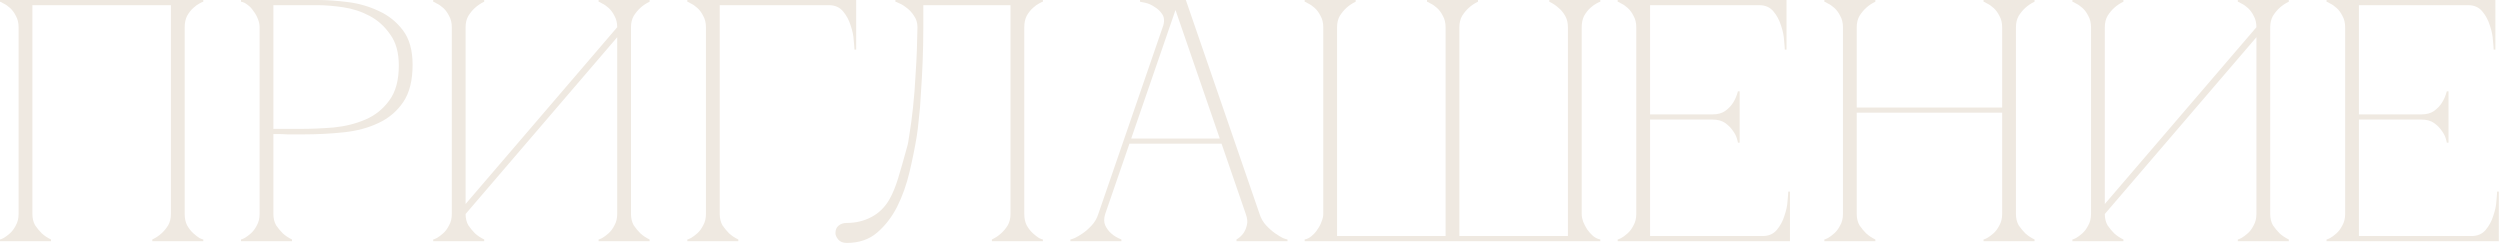 <?xml version="1.0" encoding="UTF-8"?> <svg xmlns="http://www.w3.org/2000/svg" viewBox="0 0 203.055 19.74" fill="none"><path d="M2.631 17.38C2.631 17.734 2.705 18.042 2.855 18.303C3.023 18.546 3.2 18.761 3.386 18.947C3.61 19.152 3.862 19.32 4.142 19.451V19.591H0V19.451C0.037 19.451 0.131 19.414 0.28 19.339C0.448 19.246 0.625 19.115 0.812 18.947C0.998 18.779 1.157 18.565 1.287 18.303C1.437 18.042 1.511 17.734 1.511 17.38V2.211C1.511 1.856 1.437 1.549 1.287 1.287C1.157 1.026 0.998 0.812 0.812 0.644C0.625 0.476 0.448 0.355 0.28 0.28C0.131 0.187 0.037 0.14 0 0.14V0H16.512V0.14C16.475 0.14 16.372 0.187 16.204 0.28C16.055 0.355 15.887 0.476 15.701 0.644C15.514 0.812 15.346 1.026 15.197 1.287C15.066 1.549 15.001 1.856 15.001 2.211V17.38C15.001 17.734 15.066 18.042 15.197 18.303C15.346 18.565 15.514 18.779 15.701 18.947C15.887 19.115 16.055 19.246 16.204 19.339C16.372 19.414 16.475 19.451 16.512 19.451V19.591H12.37V19.451C12.65 19.32 12.902 19.152 13.126 18.947C13.331 18.761 13.508 18.546 13.658 18.303C13.807 18.042 13.882 17.734 13.882 17.38V0.42H2.631V17.38Z" fill="#EFE9E1"></path><path d="M22.205 17.38C22.205 17.734 22.28 18.042 22.429 18.303C22.597 18.546 22.774 18.761 22.961 18.947C23.185 19.152 23.437 19.32 23.717 19.451V19.591H19.574V19.451C19.612 19.451 19.705 19.414 19.854 19.339C20.022 19.246 20.199 19.115 20.386 18.947C20.573 18.779 20.731 18.565 20.862 18.303C21.011 18.042 21.086 17.734 21.086 17.38V2.211C21.086 1.987 21.039 1.763 20.946 1.539C20.853 1.297 20.731 1.082 20.582 0.896C20.451 0.69 20.293 0.522 20.106 0.392C19.92 0.243 19.742 0.159 19.574 0.14V0H25.787C26.534 0 27.355 0.056 28.25 0.168C29.146 0.28 29.986 0.522 30.769 0.896C31.553 1.25 32.206 1.773 32.728 2.463C33.251 3.153 33.512 4.086 33.512 5.262C33.512 6.53 33.26 7.538 32.756 8.284C32.252 9.03 31.581 9.6 30.741 9.991C29.92 10.383 28.978 10.635 27.915 10.747C26.851 10.859 25.759 10.915 24.64 10.915C24.64 10.915 24.5 10.915 24.22 10.915C23.959 10.915 23.67 10.915 23.353 10.915C23.035 10.896 22.756 10.887 22.513 10.887C22.271 10.887 22.168 10.887 22.205 10.887V17.38ZM22.205 10.467H24.444C25.284 10.467 26.17 10.43 27.103 10.355C28.036 10.262 28.894 10.047 29.678 9.711C30.461 9.376 31.105 8.863 31.609 8.172C32.131 7.482 32.393 6.53 32.393 5.318C32.393 4.273 32.159 3.433 31.693 2.799C31.245 2.146 30.685 1.642 30.014 1.287C29.342 0.933 28.623 0.7 27.859 0.588C27.094 0.476 26.403 0.42 25.787 0.42H22.205V10.467Z" fill="#EFE9E1"></path><path d="M51.25 17.38C51.25 17.734 51.325 18.042 51.474 18.303C51.642 18.546 51.819 18.761 52.006 18.947C52.23 19.152 52.482 19.32 52.762 19.451V19.591H48.62V19.451C48.657 19.451 48.75 19.414 48.899 19.339C49.068 19.246 49.245 19.115 49.431 18.947C49.618 18.779 49.776 18.565 49.907 18.303C50.056 18.042 50.131 17.734 50.131 17.38V3.023L37.817 17.38C37.817 17.734 37.891 18.042 38.041 18.303C38.208 18.546 38.386 18.761 38.572 18.947C38.796 19.152 39.048 19.32 39.328 19.451V19.591H35.186V19.451C35.223 19.451 35.317 19.414 35.466 19.339C35.634 19.246 35.811 19.115 35.998 18.947C36.184 18.779 36.343 18.565 36.473 18.303C36.623 18.042 36.697 17.734 36.697 17.38V2.211C36.697 1.856 36.623 1.549 36.473 1.287C36.343 1.026 36.184 0.812 35.998 0.644C35.811 0.476 35.634 0.355 35.466 0.28C35.317 0.187 35.223 0.14 35.186 0.14V0H39.328V0.14C39.048 0.271 38.796 0.438 38.572 0.644C38.386 0.812 38.208 1.026 38.041 1.287C37.891 1.549 37.817 1.856 37.817 2.211V16.568L50.131 2.211C50.131 1.856 50.056 1.549 49.907 1.287C49.776 1.026 49.618 0.812 49.431 0.644C49.245 0.476 49.068 0.355 48.899 0.28C48.75 0.187 48.657 0.14 48.62 0.14V0H52.762V0.14C52.482 0.271 52.23 0.438 52.006 0.644C51.819 0.812 51.642 1.026 51.474 1.287C51.325 1.549 51.25 1.856 51.25 2.211V17.38Z" fill="#EFE9E1"></path><path d="M58.457 17.38C58.457 17.734 58.532 18.042 58.681 18.303C58.849 18.546 59.026 18.761 59.213 18.947C59.437 19.152 59.689 19.32 59.968 19.451V19.591H55.826V19.451C55.864 19.451 55.957 19.414 56.106 19.339C56.274 19.246 56.451 19.115 56.638 18.947C56.825 18.779 56.983 18.565 57.114 18.303C57.263 18.042 57.338 17.734 57.338 17.38H58.457ZM58.457 2.211V17.38H57.338V2.211H58.457ZM58.457 0.42V2.211H57.338C57.338 1.856 57.263 1.549 57.114 1.287C56.983 1.026 56.825 0.812 56.638 0.644C56.451 0.476 56.274 0.355 56.106 0.28C55.957 0.187 55.864 0.14 55.826 0.14V0H67.329V0.42H58.457ZM67.329 0H69.54V4.03H69.4C69.4 3.918 69.381 3.676 69.344 3.302C69.325 2.911 69.241 2.5 69.092 2.071C68.961 1.642 68.756 1.259 68.476 0.924C68.196 0.588 67.814 0.42 67.329 0.42V0Z" fill="#EFE9E1"></path><path d="M68.781 19.731C68.464 19.731 68.231 19.637 68.081 19.451C67.932 19.264 67.857 19.096 67.857 18.947C67.857 18.667 67.941 18.462 68.109 18.331C68.277 18.182 68.501 18.108 68.781 18.108C69.509 18.108 70.171 17.949 70.768 17.632C71.384 17.315 71.878 16.829 72.251 16.176C72.513 15.71 72.746 15.141 72.951 14.469C73.156 13.798 73.399 12.949 73.679 11.922C73.735 11.755 73.8 11.4 73.874 10.859C73.968 10.299 74.061 9.6 74.154 8.76C74.248 7.92 74.322 6.95 74.378 5.849C74.453 4.73 74.5 3.517 74.518 2.211C74.518 1.856 74.425 1.549 74.238 1.287C74.071 1.026 73.874 0.812 73.651 0.644C73.445 0.476 73.25 0.355 73.063 0.28C72.876 0.187 72.765 0.14 72.727 0.14V0H84.706V0.14C84.668 0.14 84.566 0.187 84.398 0.28C84.248 0.355 84.08 0.476 83.894 0.644C83.707 0.812 83.539 1.026 83.39 1.287C83.259 1.549 83.194 1.856 83.194 2.211V17.38C83.194 17.734 83.259 18.042 83.39 18.303C83.539 18.565 83.707 18.779 83.894 18.947C84.08 19.115 84.248 19.246 84.398 19.339C84.566 19.414 84.668 19.451 84.706 19.451V19.591H80.564V19.451C80.843 19.32 81.095 19.152 81.319 18.947C81.524 18.761 81.702 18.546 81.851 18.303C82 18.042 82.075 17.734 82.075 17.38V0.42H74.994V2.211C74.994 3.163 74.975 4.105 74.938 5.038C74.901 5.952 74.854 6.801 74.798 7.584C74.761 8.368 74.705 9.058 74.63 9.655C74.574 10.253 74.518 10.719 74.462 11.055C74.313 11.969 74.117 12.939 73.874 13.965C73.632 14.992 73.296 15.934 72.867 16.792C72.438 17.632 71.897 18.331 71.244 18.891C70.591 19.451 69.77 19.731 68.781 19.731Z" fill="#EFE9E1"></path><path d="M95.196 0H96.316L102.305 17.38H101.185L95.196 0ZM89.207 17.38L95.196 0H95.756L89.767 17.38H89.207ZM89.767 17.38C89.655 17.734 89.655 18.042 89.767 18.303C89.879 18.546 90.037 18.761 90.242 18.947C90.466 19.152 90.746 19.32 91.082 19.451V19.591H86.94V19.451C86.977 19.451 87.089 19.414 87.276 19.339C87.481 19.246 87.705 19.115 87.947 18.947C88.19 18.779 88.432 18.565 88.675 18.303C88.918 18.042 89.095 17.734 89.207 17.38H89.767ZM102.305 17.38C102.417 17.734 102.594 18.042 102.836 18.303C103.079 18.565 103.322 18.779 103.564 18.947C103.807 19.115 104.021 19.246 104.208 19.339C104.413 19.414 104.534 19.451 104.572 19.451V19.591H100.43V19.451C100.653 19.32 100.84 19.152 100.989 18.947C101.12 18.761 101.213 18.546 101.269 18.303C101.344 18.042 101.316 17.734 101.185 17.38H102.305ZM91.614 11.251H99.31V11.671H91.614V11.251ZM94.44 2.211C94.59 1.782 94.58 1.437 94.412 1.175C94.244 0.914 94.03 0.709 93.769 0.56C93.526 0.392 93.274 0.28 93.013 0.224C92.771 0.168 92.631 0.14 92.593 0.14V0H95.756L94.44 2.211Z" fill="#EFE9E1"></path><path d="M107.479 2.211C107.479 1.856 107.404 1.549 107.255 1.287C107.124 1.026 106.966 0.812 106.779 0.644C106.593 0.476 106.415 0.355 106.248 0.28C106.098 0.187 106.005 0.14 105.968 0.14V0H110.11V0.14C109.83 0.271 109.578 0.438 109.354 0.644C109.167 0.812 108.99 1.026 108.822 1.287C108.673 1.549 108.599 1.856 108.599 2.211V19.171H117.414V2.211C117.414 1.856 117.34 1.549 117.191 1.287C117.06 1.026 116.901 0.812 116.715 0.644C116.528 0.476 116.351 0.355 116.183 0.28C116.034 0.187 115.94 0.14 115.903 0.14V0H120.045V0.14C119.765 0.271 119.513 0.438 119.29 0.644C119.103 0.812 118.926 1.026 118.758 1.287C118.608 1.549 118.534 1.856 118.534 2.211V19.171H127.35V2.211C127.35 1.856 127.275 1.549 127.126 1.287C126.977 1.026 126.799 0.812 126.594 0.644C126.37 0.438 126.118 0.271 125.838 0.14V0H129.98V0.14C129.943 0.14 129.841 0.187 129.673 0.28C129.523 0.355 129.355 0.476 129.169 0.644C128.982 0.812 128.814 1.026 128.665 1.287C128.535 1.549 128.469 1.856 128.469 2.211V17.38C128.469 17.566 128.507 17.772 128.581 17.996C128.674 18.22 128.786 18.434 128.917 18.639C129.066 18.845 129.225 19.022 129.393 19.171C129.579 19.32 129.775 19.414 129.98 19.451V19.591H105.968V19.451C106.173 19.414 106.359 19.32 106.528 19.171C106.714 19.022 106.873 18.845 107.003 18.639C107.152 18.434 107.264 18.22 107.339 17.996C107.432 17.772 107.479 17.566 107.479 17.38V2.211Z" fill="#EFE9E1"></path><path d="M131.391 19.591V19.451C131.428 19.451 131.521 19.414 131.671 19.339C131.839 19.246 132.016 19.115 132.203 18.947C132.389 18.779 132.548 18.565 132.678 18.303C132.828 18.042 132.902 17.734 132.902 17.38V2.211C132.902 1.856 132.828 1.549 132.678 1.287C132.548 1.026 132.389 0.812 132.203 0.644C132.016 0.476 131.839 0.355 131.671 0.28C131.521 0.187 131.428 0.14 131.391 0.14V0H145.105V4.03H144.965C144.965 3.918 144.946 3.676 144.909 3.302C144.89 2.911 144.806 2.5 144.657 2.071C144.526 1.642 144.321 1.259 144.041 0.924C143.761 0.588 143.379 0.42 142.894 0.42H134.022V9.292H139.087C139.517 9.292 139.862 9.198 140.123 9.012C140.403 8.807 140.617 8.583 140.767 8.34C140.934 8.079 141.065 7.771 141.158 7.417H141.298V11.587H141.158C141.158 11.549 141.131 11.437 141.075 11.251C141.019 11.046 140.906 10.831 140.739 10.607C140.589 10.383 140.384 10.178 140.123 9.991C139.862 9.805 139.517 9.711 139.087 9.711H134.022V19.171H143.174C143.659 19.171 144.041 19.003 144.321 18.667C144.601 18.331 144.806 17.949 144.937 17.52C145.086 17.091 145.17 16.69 145.189 16.316C145.226 15.925 145.245 15.673 145.245 15.561H145.384V19.591H131.391Z" fill="#EFE9E1"></path><path d="M149.689 2.211C149.689 1.856 149.614 1.549 149.465 1.287C149.334 1.026 149.176 0.812 148.989 0.644C148.803 0.476 148.626 0.355 148.457 0.28C148.308 0.187 148.215 0.14 148.178 0.14V0H152.32V0.14C152.04 0.271 151.788 0.438 151.564 0.644C151.378 0.812 151.2 1.026 151.032 1.287C150.883 1.549 150.808 1.856 150.808 2.211V8.732H162.619V2.211C162.619 1.856 162.544 1.549 162.395 1.287C162.264 1.026 162.106 0.812 161.919 0.644C161.733 0.476 161.555 0.355 161.388 0.28C161.238 0.187 161.145 0.14 161.108 0.14V0H165.25V0.14C164.97 0.271 164.718 0.438 164.494 0.644C164.307 0.812 164.13 1.026 163.962 1.287C163.813 1.549 163.739 1.856 163.739 2.211V17.38C163.739 17.734 163.813 18.042 163.962 18.303C164.13 18.546 164.307 18.761 164.494 18.947C164.718 19.152 164.97 19.32 165.25 19.451V19.591H161.108V19.451C161.145 19.451 161.238 19.414 161.388 19.339C161.555 19.246 161.733 19.115 161.919 18.947C162.106 18.779 162.264 18.565 162.395 18.303C162.544 18.042 162.619 17.734 162.619 17.38V9.152H150.808V17.38C150.808 17.734 150.883 18.042 151.032 18.303C151.2 18.546 151.378 18.761 151.564 18.947C151.788 19.152 152.04 19.32 152.32 19.451V19.591H148.178V19.451C148.215 19.451 148.308 19.414 148.457 19.339C148.626 19.246 148.803 19.115 148.989 18.947C149.176 18.779 149.334 18.565 149.465 18.303C149.614 18.042 149.689 17.734 149.689 17.38V2.211Z" fill="#EFE9E1"></path><path d="M184.391 17.38C184.391 17.734 184.465 18.042 184.614 18.303C184.783 18.546 184.96 18.761 185.146 18.947C185.37 19.152 185.622 19.32 185.902 19.451V19.591H181.76V19.451C181.797 19.451 181.891 19.414 182.04 19.339C182.208 19.246 182.385 19.115 182.571 18.947C182.758 18.779 182.917 18.565 183.047 18.303C183.197 18.042 183.271 17.734 183.271 17.38V3.023L170.957 17.38C170.957 17.734 171.031 18.042 171.181 18.303C171.349 18.546 171.526 18.761 171.713 18.947C171.936 19.152 172.188 19.32 172.468 19.451V19.591H168.326V19.451C168.363 19.451 168.457 19.414 168.606 19.339C168.774 19.246 168.951 19.115 169.138 18.947C169.324 18.779 169.483 18.565 169.614 18.303C169.763 18.042 169.837 17.734 169.837 17.38V2.211C169.837 1.856 169.763 1.549 169.614 1.287C169.483 1.026 169.324 0.812 169.138 0.644C168.951 0.476 168.774 0.355 168.606 0.28C168.457 0.187 168.363 0.14 168.326 0.14V0H172.468V0.14C172.188 0.271 171.936 0.438 171.713 0.644C171.526 0.812 171.349 1.026 171.181 1.287C171.031 1.549 170.957 1.856 170.957 2.211V16.568L183.271 2.211C183.271 1.856 183.197 1.549 183.047 1.287C182.917 1.026 182.758 0.812 182.571 0.644C182.385 0.476 182.208 0.355 182.04 0.28C181.891 0.187 181.797 0.14 181.76 0.14V0H185.902V0.14C185.622 0.271 185.37 0.438 185.146 0.644C184.96 0.812 184.783 1.026 184.614 1.287C184.465 1.549 184.391 1.856 184.391 2.211V17.38Z" fill="#EFE9E1"></path><path d="M188.966 19.591V19.451C189.004 19.451 189.097 19.414 189.246 19.339C189.414 19.246 189.591 19.115 189.778 18.947C189.965 18.779 190.123 18.565 190.254 18.303C190.403 18.042 190.478 17.734 190.478 17.38V2.211C190.478 1.856 190.403 1.549 190.254 1.287C190.123 1.026 189.965 0.812 189.778 0.644C189.591 0.476 189.414 0.355 189.246 0.28C189.097 0.187 189.004 0.14 188.966 0.14V0H202.68V4.03H202.54C202.54 3.918 202.521 3.676 202.484 3.302C202.466 2.911 202.382 2.5 202.232 2.071C202.102 1.642 201.896 1.259 201.617 0.924C201.337 0.588 200.954 0.42 200.469 0.42H191.597V9.292H196.663C197.092 9.292 197.437 9.198 197.698 9.012C197.978 8.807 198.193 8.583 198.342 8.34C198.51 8.079 198.641 7.771 198.734 7.417H198.874V11.587H198.734C198.734 11.549 198.706 11.437 198.65 11.251C198.594 11.046 198.482 10.831 198.314 10.607C198.165 10.383 197.96 10.178 197.698 9.991C197.437 9.805 197.092 9.711 196.663 9.711H191.597V19.171H200.749C201.234 19.171 201.617 19.003 201.896 18.667C202.176 18.331 202.382 17.949 202.512 17.52C202.661 17.091 202.745 16.69 202.764 16.316C202.801 15.925 202.82 15.673 202.82 15.561H202.96V19.591H188.966Z" fill="#EFE9E1"></path></svg> 